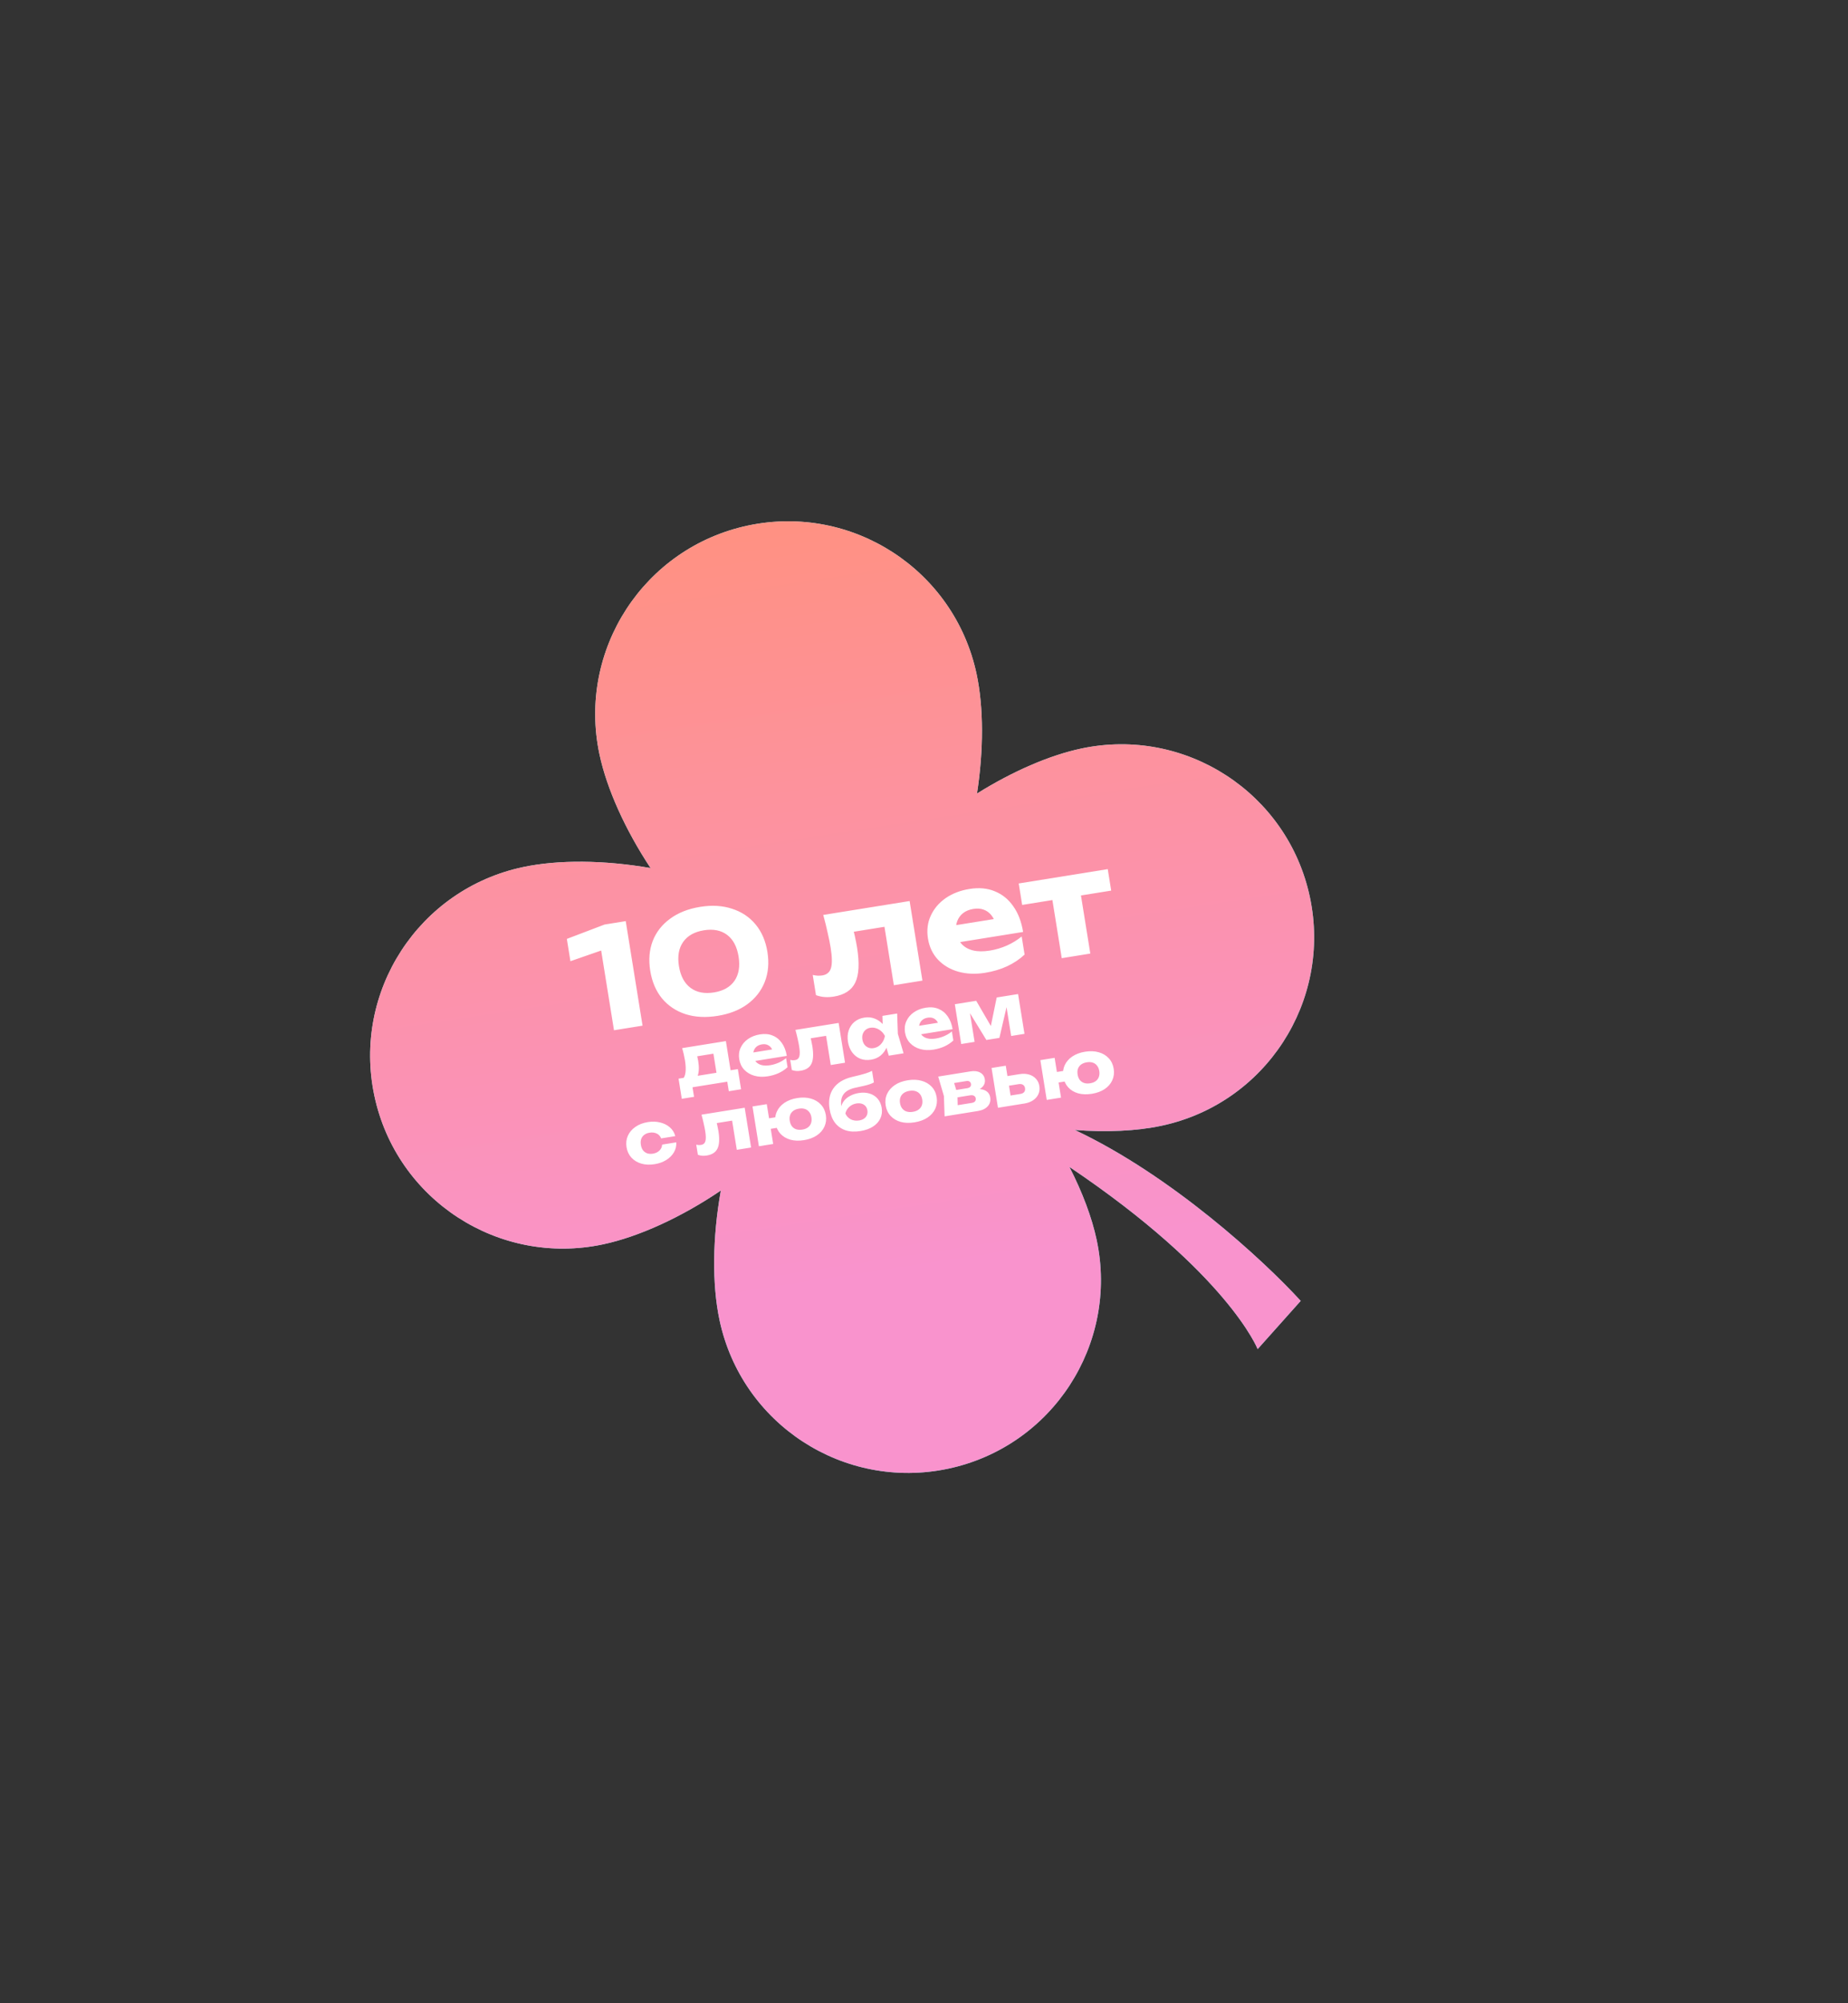 <?xml version="1.0" encoding="UTF-8"?> <svg xmlns="http://www.w3.org/2000/svg" width="215" height="233" viewBox="0 0 215 233" fill="none"><rect x="0" y="0" width="215" height="233" fill="#333333" stroke="none"/><path fill-rule="evenodd" clip-rule="evenodd" d="M125.051 131.433C128.728 131.715 132.221 131.558 135.113 130.944C147.23 128.372 154.968 116.464 152.396 104.347C149.824 92.229 137.916 84.492 125.798 87.064C122.089 87.851 117.783 89.727 113.666 92.299C114.445 87.258 114.445 82.292 113.621 78.409C111.049 66.292 99.141 58.554 87.023 61.126C74.906 63.698 67.168 75.606 69.74 87.724C70.599 91.768 72.752 96.523 75.69 100.968C70.323 100.034 64.968 99.978 60.838 100.855C48.721 103.427 40.983 115.335 43.555 127.452C46.127 139.57 58.035 147.308 70.153 144.735C74.339 143.847 79.287 141.571 83.864 138.473C82.892 143.914 82.823 149.359 83.711 153.546C86.283 165.663 98.191 173.401 110.309 170.829C122.426 168.257 130.164 156.349 127.592 144.232C127.034 141.604 125.93 138.677 124.42 135.73C142.883 148.151 146.317 156.919 146.317 156.919L151.327 151.309C146.958 146.533 136.274 136.713 125.051 131.433Z" fill="url(#paint0_linear_526_758)"></path><path fill-rule="evenodd" clip-rule="evenodd" d="M125.051 131.433C128.728 131.715 132.221 131.558 135.113 130.944C147.23 128.372 154.968 116.464 152.396 104.347C149.824 92.229 137.916 84.492 125.798 87.064C122.089 87.851 117.783 89.727 113.666 92.299C114.445 87.258 114.445 82.292 113.621 78.409C111.049 66.292 99.141 58.554 87.023 61.126C74.906 63.698 67.168 75.606 69.74 87.724C70.599 91.768 72.752 96.523 75.69 100.968C70.323 100.034 64.968 99.978 60.838 100.855C48.721 103.427 40.983 115.335 43.555 127.452C46.127 139.57 58.035 147.308 70.153 144.735C74.339 143.847 79.287 141.571 83.864 138.473C82.892 143.914 82.823 149.359 83.711 153.546C86.283 165.663 98.191 173.401 110.309 170.829C122.426 168.257 130.164 156.349 127.592 144.232C127.034 141.604 125.93 138.677 124.42 135.73C142.883 148.151 146.317 156.919 146.317 156.919L151.327 151.309C146.958 146.533 136.274 136.713 125.051 131.433Z" fill="url(#paint1_linear_526_758)"></path><path d="M72.799 107.139L74.756 119.297L71.433 119.832L69.664 108.841L71.452 110.033L66.365 111.8L65.948 109.206L70.335 107.536L72.799 107.139ZM83.495 118.157C82.112 118.379 80.865 118.314 79.755 117.96C78.643 117.596 77.73 116.983 77.014 116.123C76.31 115.261 75.856 114.192 75.65 112.917C75.445 111.641 75.542 110.484 75.94 109.444C76.349 108.403 77.025 107.54 77.968 106.856C78.909 106.162 80.072 105.703 81.455 105.48C82.827 105.259 84.064 105.332 85.165 105.698C86.275 106.052 87.188 106.659 87.903 107.519C88.618 108.38 89.078 109.448 89.283 110.723C89.488 111.998 89.386 113.156 88.978 114.198C88.569 115.239 87.894 116.107 86.952 116.802C86.02 117.484 84.867 117.936 83.495 118.157ZM83.057 115.433C84.148 115.258 84.946 114.808 85.45 114.083C85.953 113.349 86.112 112.408 85.928 111.263C85.742 110.106 85.295 109.264 84.589 108.734C83.883 108.205 82.984 108.028 81.893 108.204C80.802 108.379 79.998 108.83 79.483 109.556C78.968 110.282 78.803 111.223 78.99 112.379C79.174 113.525 79.625 114.367 80.344 114.905C81.061 115.433 81.965 115.609 83.057 115.433ZM95.777 106.418L105.827 104.801L107.317 114.057L103.993 114.592L102.655 106.276L104.424 107.554L97.827 108.616L99.015 107.111C99.182 107.738 99.324 108.309 99.44 108.822C99.555 109.336 99.647 109.798 99.713 110.208C100.005 112.024 99.935 113.382 99.504 114.283C99.081 115.171 98.249 115.716 97.006 115.916C96.638 115.975 96.286 115.993 95.95 115.969C95.614 115.946 95.275 115.873 94.934 115.75L94.555 113.4C94.762 113.444 94.961 113.473 95.151 113.487C95.351 113.488 95.527 113.476 95.678 113.452C96.207 113.367 96.543 113.074 96.684 112.575C96.826 112.075 96.811 111.296 96.641 110.237C96.559 109.729 96.445 109.16 96.299 108.529C96.163 107.886 95.988 107.182 95.777 106.418ZM114.605 113.15C113.482 113.331 112.443 113.287 111.491 113.019C110.55 112.749 109.766 112.288 109.14 111.635C108.512 110.971 108.119 110.147 107.961 109.164C107.806 108.202 107.913 107.32 108.283 106.518C108.651 105.704 109.224 105.025 110 104.478C110.788 103.93 111.717 103.57 112.787 103.398C113.9 103.219 114.884 103.31 115.741 103.671C116.606 104.02 117.32 104.598 117.882 105.405C118.456 106.211 118.838 107.208 119.029 108.397L110.794 109.722L110.473 107.728L116.844 106.703L115.87 107.575C115.75 107.106 115.567 106.726 115.321 106.433C115.072 106.129 114.772 105.917 114.42 105.796C114.079 105.674 113.686 105.648 113.243 105.719C112.757 105.798 112.357 105.962 112.042 106.212C111.728 106.462 111.501 106.776 111.362 107.153C111.221 107.519 111.188 107.929 111.261 108.383C111.355 108.967 111.564 109.443 111.89 109.812C112.224 110.168 112.663 110.414 113.206 110.548C113.759 110.681 114.409 110.687 115.154 110.567C115.835 110.457 116.497 110.262 117.139 109.982C117.79 109.688 118.365 109.335 118.864 108.922L119.203 111.03C118.635 111.565 117.96 112.017 117.177 112.387C116.403 112.744 115.546 112.999 114.605 113.15ZM122.219 103.327L125.542 102.792L126.849 110.913L123.526 111.448L122.219 103.327ZM118.519 102.758L128.877 101.091L129.279 103.588L118.921 105.255L118.519 102.758ZM85.841 124.352L86.218 126.694L84.791 126.924L84.613 125.814L80.568 126.464L80.747 127.575L79.32 127.804L78.944 125.462L80.338 125.238L80.649 125.212L84.005 124.672L84.285 124.602L85.841 124.352ZM79.361 121.911L84.451 121.092L85.145 125.404L83.5 125.668L82.878 121.802L83.753 122.435L80.365 122.98L80.884 122.281C80.996 122.49 81.076 122.694 81.124 122.891C81.171 123.083 81.208 123.26 81.234 123.422C81.354 124.168 81.321 124.769 81.134 125.226C80.946 125.677 80.622 125.94 80.163 126.014L79.399 125.555C79.774 125.195 79.87 124.454 79.69 123.33C79.655 123.114 79.61 122.885 79.554 122.645C79.499 122.404 79.435 122.159 79.361 121.911ZM89.325 125.188C88.763 125.279 88.244 125.257 87.768 125.123C87.297 124.988 86.906 124.757 86.592 124.431C86.278 124.099 86.082 123.687 86.003 123.195C85.925 122.714 85.979 122.273 86.164 121.872C86.348 121.465 86.634 121.126 87.023 120.852C87.416 120.578 87.881 120.398 88.416 120.312C88.972 120.223 89.465 120.268 89.893 120.449C90.326 120.623 90.683 120.912 90.964 121.316C91.25 121.719 91.441 122.217 91.537 122.812L87.42 123.474L87.259 122.477L90.445 121.965L89.957 122.401C89.898 122.166 89.806 121.976 89.683 121.83C89.558 121.678 89.408 121.572 89.232 121.511C89.062 121.45 88.866 121.437 88.644 121.473C88.401 121.512 88.201 121.594 88.043 121.719C87.886 121.844 87.773 122.001 87.704 122.19C87.633 122.373 87.616 122.578 87.653 122.805C87.7 123.097 87.805 123.335 87.967 123.519C88.135 123.697 88.354 123.82 88.625 123.887C88.902 123.954 89.227 123.957 89.6 123.897C89.94 123.842 90.271 123.744 90.592 123.604C90.918 123.457 91.205 123.281 91.455 123.074L91.624 124.128C91.34 124.395 91.002 124.622 90.611 124.807C90.224 124.985 89.795 125.113 89.325 125.188ZM92.543 119.789L97.568 118.981L98.313 123.609L96.652 123.876L95.983 119.718L96.867 120.357L93.568 120.888L94.162 120.136C94.246 120.449 94.317 120.735 94.375 120.991C94.433 121.248 94.478 121.479 94.511 121.684C94.657 122.592 94.623 123.271 94.407 123.722C94.196 124.166 93.779 124.438 93.158 124.538C92.974 124.568 92.798 124.577 92.63 124.565C92.462 124.553 92.292 124.517 92.122 124.455L91.933 123.28C92.036 123.302 92.135 123.317 92.231 123.324C92.331 123.324 92.418 123.318 92.494 123.306C92.759 123.264 92.927 123.117 92.997 122.868C93.068 122.618 93.061 122.228 92.975 121.699C92.934 121.445 92.878 121.16 92.805 120.845C92.736 120.523 92.649 120.171 92.543 119.789ZM103.404 122.789L102.924 121.154L103.04 120.478L102.718 119.873L102.659 118.161L104.377 117.885L104.457 120.242L105.122 122.513L103.404 122.789ZM103.421 120.417C103.424 120.915 103.341 121.367 103.173 121.771C103.011 122.174 102.773 122.506 102.461 122.767C102.152 123.021 101.779 123.184 101.342 123.254C100.888 123.327 100.472 123.292 100.094 123.147C99.72 122.997 99.407 122.754 99.153 122.417C98.899 122.076 98.733 121.665 98.655 121.184C98.576 120.692 98.604 120.247 98.74 119.848C98.875 119.449 99.097 119.12 99.404 118.86C99.717 118.599 100.1 118.432 100.554 118.359C100.992 118.288 101.397 118.328 101.771 118.479C102.149 118.623 102.481 118.861 102.767 119.192C103.052 119.517 103.27 119.926 103.421 120.417ZM100.333 120.914C100.37 121.141 100.448 121.336 100.569 121.5C100.695 121.662 100.85 121.781 101.034 121.857C101.217 121.927 101.417 121.945 101.633 121.91C101.86 121.874 102.065 121.791 102.249 121.661C102.433 121.527 102.586 121.358 102.708 121.155C102.831 120.953 102.912 120.732 102.951 120.493C102.838 120.272 102.692 120.085 102.512 119.931C102.332 119.777 102.133 119.665 101.917 119.595C101.7 119.524 101.479 119.507 101.252 119.544C101.036 119.578 100.852 119.661 100.701 119.79C100.55 119.92 100.44 120.082 100.372 120.276C100.309 120.469 100.296 120.681 100.333 120.914ZM108.614 122.084C108.052 122.174 107.533 122.153 107.057 122.019C106.586 121.884 106.195 121.653 105.881 121.326C105.568 120.994 105.371 120.583 105.292 120.091C105.214 119.61 105.268 119.169 105.453 118.768C105.637 118.361 105.923 118.021 106.312 117.748C106.706 117.474 107.17 117.294 107.705 117.208C108.261 117.118 108.754 117.164 109.182 117.344C109.615 117.519 109.972 117.808 110.253 118.212C110.539 118.614 110.73 119.113 110.826 119.707L106.709 120.37L106.548 119.373L109.734 118.861L109.247 119.296C109.187 119.062 109.095 118.872 108.972 118.725C108.848 118.573 108.697 118.467 108.521 118.407C108.351 118.346 108.155 118.333 107.933 118.369C107.69 118.408 107.49 118.49 107.333 118.615C107.175 118.74 107.062 118.897 106.993 119.085C106.922 119.269 106.905 119.474 106.942 119.701C106.989 119.992 107.094 120.23 107.256 120.415C107.424 120.593 107.643 120.716 107.914 120.783C108.191 120.849 108.516 120.853 108.889 120.793C109.229 120.738 109.56 120.64 109.881 120.5C110.207 120.353 110.494 120.177 110.744 119.97L110.913 121.024C110.629 121.291 110.291 121.517 109.9 121.702C109.513 121.881 109.084 122.008 108.614 122.084ZM111.83 121.433L111.086 116.805L113.574 116.405L115.608 119.902L115.146 119.977L115.957 116.021L118.445 115.621L119.19 120.249L117.642 120.498L116.997 116.494L117.265 116.451L116.272 120.719L114.756 120.962L112.477 117.238L112.742 117.179L113.387 121.183L111.83 121.433ZM78.68 132.867C78.704 133.29 78.611 133.679 78.402 134.035C78.193 134.39 77.894 134.687 77.506 134.927C77.123 135.166 76.675 135.327 76.162 135.409C75.595 135.501 75.078 135.479 74.613 135.343C74.148 135.207 73.764 134.975 73.462 134.647C73.159 134.318 72.969 133.914 72.892 133.433C72.814 132.947 72.867 132.5 73.051 132.094C73.235 131.687 73.526 131.346 73.926 131.071C74.324 130.791 74.807 130.605 75.374 130.514C75.888 130.431 76.364 130.446 76.803 130.558C77.247 130.664 77.624 130.853 77.934 131.125C78.243 131.391 78.453 131.731 78.564 132.146L76.918 132.411C76.814 132.145 76.643 131.956 76.403 131.845C76.163 131.729 75.886 131.696 75.572 131.746C75.329 131.785 75.124 131.868 74.956 131.995C74.792 132.115 74.674 132.276 74.601 132.476C74.532 132.67 74.519 132.899 74.562 133.164C74.603 133.424 74.688 133.637 74.815 133.805C74.946 133.967 75.109 134.082 75.302 134.151C75.501 134.213 75.722 134.225 75.965 134.186C76.278 134.135 76.531 134.014 76.722 133.823C76.918 133.63 77.022 133.4 77.034 133.132L78.68 132.867ZM81.613 129.651L86.638 128.843L87.383 133.471L85.722 133.738L85.052 129.58L85.937 130.219L82.638 130.75L83.232 129.998C83.316 130.311 83.387 130.596 83.445 130.853C83.503 131.11 83.548 131.341 83.581 131.546C83.727 132.454 83.692 133.133 83.477 133.584C83.266 134.028 82.849 134.3 82.228 134.4C82.044 134.43 81.868 134.439 81.7 134.427C81.532 134.415 81.362 134.379 81.192 134.317L81.003 133.142C81.106 133.164 81.205 133.179 81.301 133.186C81.4 133.186 81.488 133.18 81.564 133.168C81.829 133.126 81.996 132.979 82.067 132.73C82.138 132.48 82.13 132.09 82.045 131.561C82.004 131.307 81.948 131.022 81.875 130.707C81.806 130.385 81.719 130.033 81.613 129.651ZM93.54 132.613C92.957 132.707 92.427 132.689 91.952 132.561C91.481 132.426 91.095 132.194 90.793 131.866C90.489 131.532 90.299 131.125 90.222 130.644C90.143 130.152 90.195 129.703 90.379 129.297C90.563 128.89 90.857 128.549 91.262 128.273C91.672 127.996 92.169 127.811 92.752 127.717C93.336 127.623 93.863 127.644 94.334 127.779C94.81 127.913 95.199 128.144 95.501 128.472C95.809 128.8 96.002 129.209 96.082 129.701C96.159 130.182 96.103 130.629 95.915 131.042C95.731 131.448 95.434 131.79 95.024 132.066C94.618 132.337 94.124 132.519 93.54 132.613ZM88.292 133.324L87.547 128.696L89.208 128.429L89.953 133.057L88.292 133.324ZM88.949 131.414L88.752 130.19L91.191 129.798L91.388 131.022L88.949 131.414ZM93.343 131.389C93.608 131.346 93.825 131.262 93.993 131.135C94.166 131.007 94.287 130.844 94.354 130.644C94.427 130.444 94.444 130.217 94.403 129.963C94.362 129.709 94.276 129.501 94.144 129.339C94.017 129.171 93.852 129.054 93.647 128.987C93.448 128.919 93.215 128.907 92.951 128.949C92.686 128.992 92.467 129.077 92.293 129.205C92.12 129.332 91.997 129.496 91.924 129.697C91.855 129.891 91.841 130.115 91.882 130.369C91.923 130.622 92.007 130.833 92.133 131.002C92.266 131.169 92.434 131.286 92.639 131.353C92.844 131.419 93.079 131.431 93.343 131.389ZM100.112 131.555C99.458 131.66 98.879 131.632 98.376 131.469C97.878 131.299 97.468 131.008 97.146 130.594C96.829 130.174 96.619 129.642 96.516 128.999C96.362 128.043 96.505 127.246 96.946 126.61C97.386 125.968 98.091 125.525 99.06 125.28C99.46 125.183 99.791 125.102 100.052 125.038C100.313 124.968 100.525 124.909 100.689 124.86C100.857 124.805 100.999 124.755 101.113 124.709C101.233 124.662 101.347 124.61 101.454 124.554L101.671 125.9C101.549 125.969 101.402 126.034 101.229 126.095C101.055 126.157 100.836 126.22 100.569 126.285C100.308 126.349 99.978 126.421 99.581 126.502C98.894 126.64 98.414 126.898 98.142 127.274C97.875 127.644 97.79 128.134 97.888 128.745L97.916 128.915L97.847 128.801C97.901 128.516 98.021 128.258 98.205 128.029C98.39 127.799 98.628 127.609 98.92 127.456C99.21 127.299 99.537 127.191 99.899 127.133C100.369 127.057 100.793 127.077 101.172 127.194C101.552 127.31 101.864 127.512 102.11 127.8C102.356 128.087 102.512 128.439 102.579 128.855C102.652 129.309 102.597 129.725 102.414 130.104C102.236 130.476 101.95 130.788 101.559 131.04C101.167 131.291 100.684 131.463 100.112 131.555ZM99.955 130.325C100.182 130.288 100.373 130.216 100.527 130.108C100.682 130 100.793 129.863 100.86 129.697C100.928 129.531 100.946 129.351 100.915 129.156C100.882 128.951 100.807 128.782 100.692 128.651C100.577 128.52 100.429 128.428 100.248 128.374C100.068 128.319 99.864 128.311 99.637 128.347C99.318 128.398 99.043 128.529 98.81 128.738C98.582 128.941 98.43 129.198 98.352 129.51C98.478 129.811 98.687 130.038 98.977 130.191C99.273 130.338 99.599 130.382 99.955 130.325ZM106.4 130.543C105.805 130.639 105.271 130.622 104.795 130.494C104.319 130.36 103.927 130.129 103.62 129.802C103.311 129.469 103.118 129.062 103.041 128.581C102.962 128.089 103.017 127.64 103.206 127.232C103.396 126.825 103.695 126.483 104.105 126.206C104.515 125.93 105.018 125.743 105.612 125.648C106.201 125.553 106.733 125.573 107.21 125.707C107.691 125.84 108.086 126.07 108.393 126.398C108.701 126.725 108.894 127.135 108.974 127.626C109.051 128.107 108.995 128.554 108.807 128.967C108.617 129.374 108.315 129.717 107.9 129.994C107.489 130.265 106.989 130.448 106.4 130.543ZM106.203 129.319C106.473 129.276 106.695 129.19 106.868 129.063C107.047 128.934 107.173 128.77 107.246 128.569C107.319 128.369 107.336 128.145 107.296 127.896C107.254 127.637 107.168 127.426 107.036 127.265C106.904 127.097 106.733 126.981 106.523 126.915C106.318 126.848 106.08 126.836 105.81 126.88C105.54 126.923 105.315 127.009 105.137 127.138C104.958 127.266 104.832 127.431 104.759 127.631C104.685 127.826 104.668 128.05 104.709 128.304C104.75 128.558 104.836 128.769 104.969 128.936C105.101 129.103 105.272 129.22 105.482 129.286C105.692 129.352 105.933 129.363 106.203 129.319ZM109.897 129.847L109.816 127.482L109.152 125.219L112.921 124.613C113.37 124.541 113.743 124.589 114.042 124.757C114.34 124.919 114.517 125.179 114.575 125.536C114.629 125.871 114.538 126.165 114.301 126.42C114.07 126.668 113.723 126.854 113.26 126.978L113.323 126.694C113.872 126.627 114.307 126.677 114.627 126.841C114.953 127.005 115.145 127.273 115.205 127.646C115.27 128.046 115.172 128.389 114.914 128.674C114.655 128.96 114.274 129.143 113.771 129.224L109.897 129.847ZM111.438 129.242L110.688 128.664L113.055 128.283C113.233 128.255 113.359 128.195 113.433 128.106C113.512 128.01 113.54 127.892 113.518 127.751C113.497 127.622 113.431 127.524 113.321 127.459C113.215 127.387 113.06 127.368 112.854 127.401L110.869 127.72L110.73 126.861L112.522 126.573C112.689 126.546 112.81 126.488 112.884 126.398C112.959 126.309 112.986 126.202 112.966 126.077C112.946 125.953 112.889 125.86 112.796 125.797C112.708 125.734 112.583 125.715 112.421 125.741L110.281 126.085L110.805 125.311L111.388 127.229L111.438 129.242ZM116.105 128.848L115.36 124.22L117.014 123.954L117.693 128.177L117.062 127.505L118.699 127.242C118.904 127.209 119.056 127.135 119.154 127.019C119.25 126.898 119.284 126.746 119.255 126.562C119.226 126.384 119.147 126.255 119.018 126.176C118.888 126.092 118.72 126.066 118.515 126.099L116.87 126.364L116.69 125.245L118.61 124.936C119.021 124.87 119.389 124.886 119.716 124.983C120.041 125.075 120.308 125.237 120.517 125.469C120.731 125.695 120.865 125.979 120.92 126.319C120.976 126.665 120.938 126.981 120.807 127.268C120.68 127.549 120.477 127.784 120.197 127.974C119.922 128.162 119.585 128.288 119.185 128.353L116.105 128.848ZM127.029 127.223C126.445 127.317 125.916 127.3 125.441 127.171C124.97 127.036 124.584 126.805 124.281 126.476C123.978 126.143 123.788 125.735 123.71 125.255C123.631 124.763 123.684 124.314 123.868 123.907C124.052 123.501 124.346 123.159 124.751 122.884C125.161 122.607 125.658 122.422 126.241 122.328C126.825 122.234 127.352 122.254 127.823 122.389C128.299 122.523 128.688 122.755 128.99 123.083C129.298 123.41 129.491 123.82 129.57 124.312C129.648 124.792 129.592 125.239 129.404 125.652C129.22 126.059 128.923 126.4 128.513 126.677C128.107 126.947 127.613 127.129 127.029 127.223ZM121.78 127.935L121.036 123.307L122.697 123.04L123.442 127.668L121.78 127.935ZM122.438 126.025L122.241 124.801L124.68 124.408L124.877 125.632L122.438 126.025ZM126.832 125.999C127.097 125.957 127.313 125.872 127.481 125.745C127.655 125.618 127.775 125.454 127.843 125.255C127.916 125.054 127.932 124.827 127.891 124.573C127.851 124.319 127.764 124.112 127.633 123.95C127.506 123.782 127.34 123.664 127.136 123.597C126.936 123.53 126.704 123.517 126.439 123.56C126.175 123.602 125.956 123.688 125.782 123.815C125.609 123.943 125.485 124.107 125.412 124.307C125.344 124.501 125.33 124.725 125.371 124.979C125.412 125.233 125.495 125.444 125.622 125.612C125.755 125.779 125.923 125.896 126.128 125.963C126.333 126.03 126.567 126.042 126.832 125.999Z" fill="white"></path><defs><linearGradient id="paint0_linear_526_758" x1="70.477" y1="93.734" x2="137.065" y2="159.868" gradientUnits="userSpaceOnUse"><stop offset="0.333" stop-color="#A1EFF2"></stop><stop offset="0.741" stop-color="#65E5E6"></stop></linearGradient><linearGradient id="paint1_linear_526_758" x1="86.378" y1="61.263" x2="102.092" y2="164.422" gradientUnits="userSpaceOnUse"><stop stop-color="#FF9182"></stop><stop offset="0.848" stop-color="#F993CD"></stop></linearGradient></defs></svg> 
